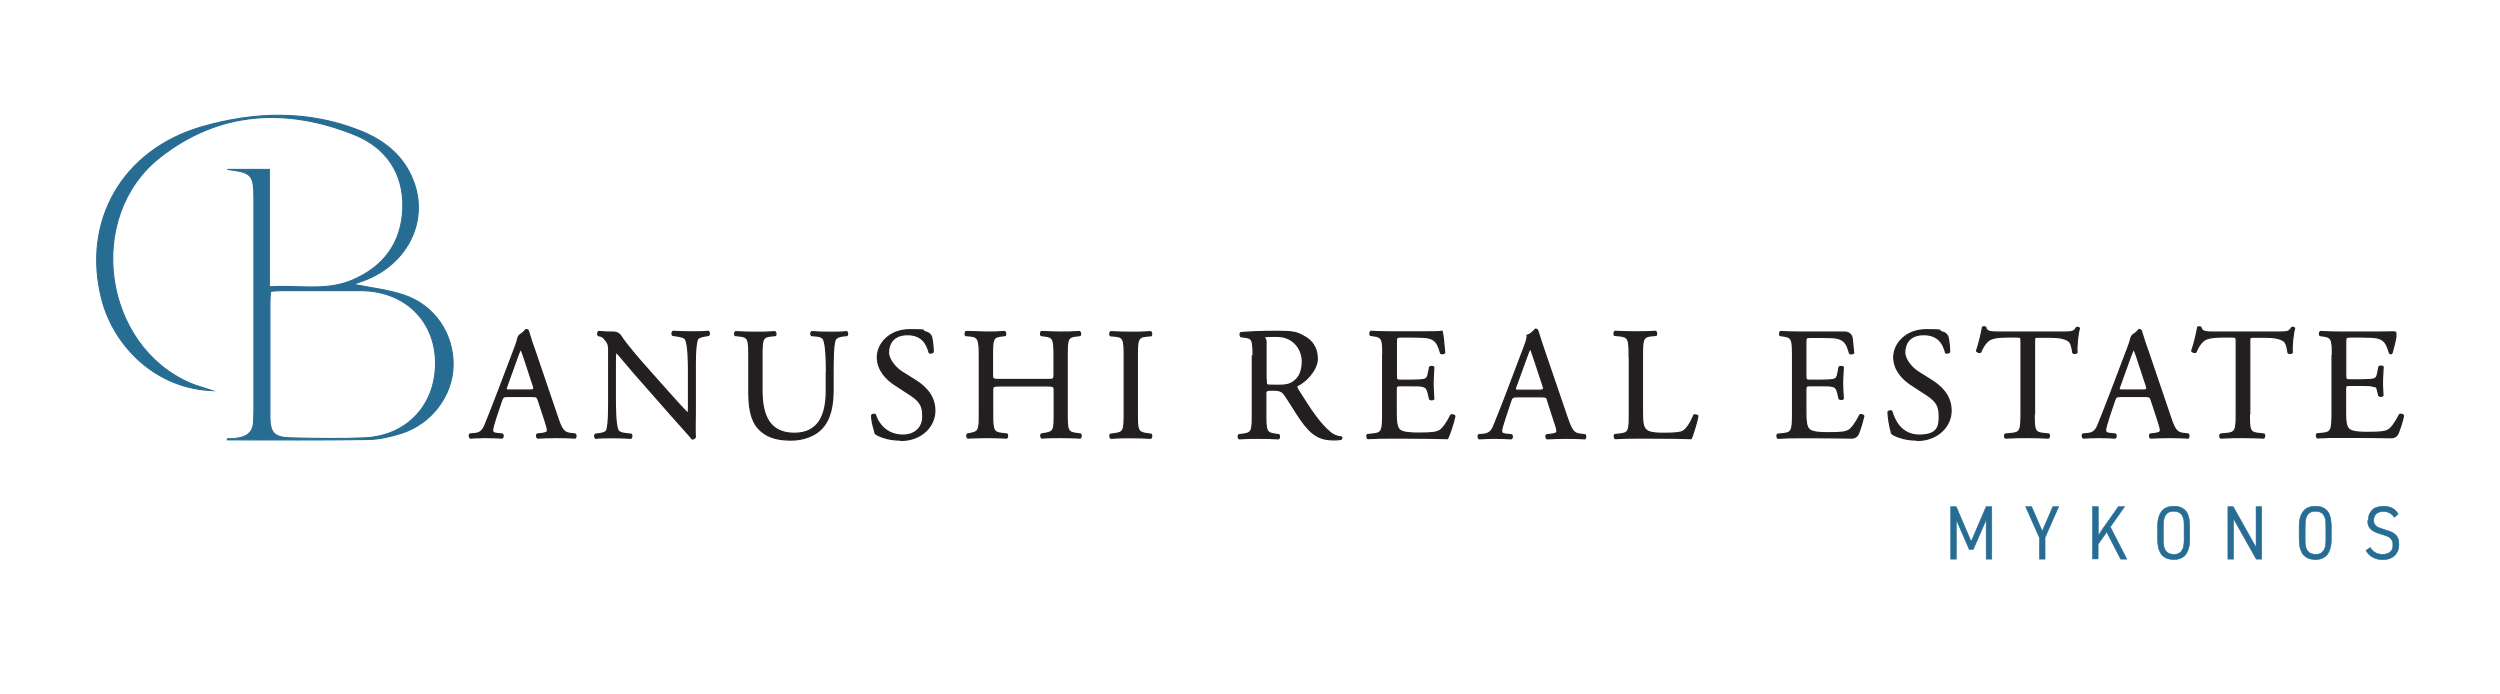 <?xml version="1.0" encoding="UTF-8"?>
<svg xmlns="http://www.w3.org/2000/svg" id="Layer_1" version="1.1" viewBox="0 0 1375.4 381.8">
  <defs>
    <style>
      .st0 {
        stroke-width: .3px;
      }

      .st0, .st1 {
        fill: #276c93;
        stroke: #276c93;
      }

      .st0, .st1, .st2 {
        stroke-miterlimit: 10;
      }

      .st1 {
        stroke-width: .6px;
      }

      .st2 {
        fill: #231f20;
        stroke: #231f20;
        stroke-width: .7px;
      }
    </style>
  </defs>
  <path class="st1" d="M125,241.4c2-.1,3.9,0,5.9-.4,5.2-.7,8.4-3.5,8.6-8.9.1-2.2.2-4.4.2-6.6,0-38.6,0-77.1,0-115.7,0-13.8-1.1-14.9-14.6-16.6h23.1v64.6c15.5-1.1,30.7,2.5,45.2-3.5,17.6-7.3,27.6-20.7,28.2-39.8.6-19.2-9.3-33.4-26.4-40.3-37.6-15.2-74.6-13.2-107.1,12.3-41.7,32.7-31.5,104,17,124.5,3.6,1.5,7.4,2.4,11.8,3.9-31.1-1.1-54.2-24.3-60.9-50.2-11.1-43,11.3-82.2,54.9-94.9,29.1-8.4,58.5-9.3,87.2,2.1,13.6,5.4,24.5,14.2,29.6,28.4,8.2,22.6-4.6,46.3-29,54.6-1.6.5-3.2,1.1-4.3,1.5,9.1,1.9,18.8,2.9,27.8,5.9,17,5.7,27.4,21.4,27.1,38.8-.3,16.6-11.9,32-28.5,37.3-5.8,1.8-12,3.3-18.1,3.4-25.9.4-51.8.2-77.6.2,0-.2,0-.4,0-.6ZM148.8,160.2c-.1,2.3-.3,4.2-.3,6.2,0,20.8,0,41.7,0,62.5,0,9.2,2.2,11.8,11.5,12,13.5.3,27.1.6,40.5,0,23.8-1.1,39.6-18.5,39.1-42.2-.6-22.8-17.3-38.7-41.1-38.8-14.7,0-29.4,0-44.1,0-1.7,0-3.5.2-5.6.4Z"></path>
  <g>
    <path class="st2" d="M296.2,220.3c-.6-1.9-1-2.2-3.6-2.2h-13.3c-2.2,0-2.7.3-3.3,2.1l-3.1,9.2c-1.3,4-1.9,6.3-1.9,7.3s.4,1.6,2.5,1.8l2.9.3c.6.4.6,1.8-.2,2.2-2.3-.2-5-.2-9.1-.3-2.9,0-6.1.2-8.4.3-.5-.4-.7-1.8-.2-2.2l2.9-.3c2.1-.2,4-1.1,5.3-4.3,1.6-4,4-9.8,7.7-19.6l9-23.7c.7-1.9,1.2-3.3,1.4-4.4s.8-2.1,1.7-2.6,2.2-1.8,2.9-2.6c.5,0,1.1.2,1.3.8,1.1,3.9,2.5,7.9,3.9,11.8l12,35.3c2.5,7.6,3.7,8.9,7.5,9.3l2.4.3c.6.4.4,1.8,0,2.2-3.6-.2-6.7-.3-10.6-.3s-7.6.2-10.1.3c-.7-.4-.8-1.8-.2-2.2l2.5-.3c1.8-.2,3.1-.7,3.1-1.6s-.4-2.5-1.1-4.7l-3.9-11.9ZM278.8,212.5c-.7,2-.6,2.1,1.8,2.1h10.8c2.5,0,2.7-.4,1.9-2.7l-4.7-14.3c-.7-2.1-1.5-4.5-2-5.5h-.2c-.3.4-1.1,2.5-2.1,5.2l-5.5,15.3Z"></path>
    <path class="st2" d="M382.5,225.8c0,2.6-.2,12.4,0,14.7-.2.5-.7,1-1.7,1-1.1-1.5-3.4-3.9-11.1-12.6l-20.4-23.2c-2.4-2.7-8.3-9.9-10.2-11.9h-.2c-.4,1.1-.4,3.1-.4,5.7v19.2c0,4.1,0,15.6,1.6,18.2.5,1,2.3,1.5,4.5,1.7l2.7.3c.5.7.4,1.8-.2,2.2-4-.2-7-.3-10.3-.3s-6.1,0-9.1.3c-.6-.4-.7-1.7-.2-2.2l2.4-.3c2-.3,3.4-.8,3.9-1.8,1.2-3.2,1.1-13.9,1.1-18.1v-25.4c0-2.5,0-4.3-1.9-6.3-.3-.4-.6-.7-.8-1-.7-.7-1.5-1.1-2.5-1.3h-.5c-.5-.6-.5-1.9.2-2.3,3.7.3,5.2.3,6.8.3s.8,0,1.2,0c1.7,0,3.2.7,4.1,2.1,3.4,5.3,11.3,14.2,13.7,16.9l8.5,9.6c6.1,6.8,10.4,11.7,14.5,15.9h.2c.4-.4.4-1.8.4-3.7v-18.8c0-4.1,0-15.6-1.8-18.2-.5-.8-1.9-1.3-5.4-1.8l-1.5-.2c-.6-.5-.5-1.9.2-2.2,4,.2,7,.3,10.4.3s6.1,0,9-.3c.7.4.7,1.7.2,2.2l-1.2.2c-2.8.4-4.6,1.1-4.9,1.8-1.5,3.2-1.3,14.1-1.3,18.1v21Z"></path>
    <path class="st2" d="M454.7,204.8c0-5.4-.2-15.6-1.7-18.2-.6-1.1-2.2-1.7-4.4-1.8l-2.2-.2c-.5-.6-.4-1.8.2-2.1,3.3.2,6.6.3,10,.3s6.1,0,9.2-.3c.7.4.6,1.6.2,2.1l-2.1.2c-2.2.2-3.9,1-4.4,2.1-1.2,2.9-1.2,13-1.2,17.9v9.9c0,7.6-1.2,15.7-6.2,21-3.8,4.1-10.3,6.4-16.8,6.4s-12.1-1.1-16.4-4.8c-4.7-3.9-6.9-10.3-6.9-20.7v-20.7c0-9.1-.2-10.6-5.3-11.1l-2.2-.2c-.5-.4-.4-1.8.2-2.1,4.4.2,7.4.3,10.9.3s6.5,0,10.8-.3c.5.3.7,1.8.2,2.1l-2.1.2c-5.1.4-5.3,1.9-5.3,11.1v19c0,14.1,4.4,23.5,17.8,23.5s17.6-10,17.6-23.4v-10.1Z"></path>
    <path class="st2" d="M495.5,242.1c-5.8,0-9.9-1.4-12.2-2.5s-1.8-1.3-2.1-2.4c-.8-2.7-1.6-5.5-1.7-8.7.4-.6,1.8-.8,2.1-.3,1.3,4.5,5.9,11.2,15.1,11.2,7.4,0,11-4.8,11-10.1s-.8-8.2-7.2-12.3l-8.3-5.4c-4.4-2.9-9.5-7.9-9.5-15.1s6.5-15.1,17.9-15.1,5.9.5,8.2,1.1c.2,0,.5.1.7.2,1.6.4,2.8,1.6,3.1,3.1.5,2.4.8,5.4.8,7.9-.4.5-1.8.8-2.2.3-1.1-4.2-3.5-9.9-11.9-9.9s-10.5,5.7-10.5,9.8,4.2,8.8,7.5,10.8l7,4.4c5.5,3.4,11,8.5,11,16.9s-7.3,16.3-18.7,16.3Z"></path>
    <path class="st2" d="M550.5,212.3c-4.2,0-4.4.2-4.4,2.8v12.4c0,9.2.4,10.5,5.4,11l2.5.3c.5.4.4,1.9-.2,2.2-4.7-.2-7.7-.3-11.2-.3s-6.8.2-10.2.3c-.5-.3-.7-1.7-.2-2.2l1.5-.3c4.9-.9,5.1-1.8,5.1-11v-31.6c0-9.2-.6-10.7-5.2-11.1l-2.3-.2c-.5-.4-.4-1.9.2-2.2,4.3,0,7.3.3,11.1.3s6.4,0,10.2-.3c.5.3.7,1.8.2,2.2l-1.7.2c-5.1.5-5.3,1.8-5.3,11.1v10.1c0,2.7.2,2.8,4.4,2.8h25.1c4.2,0,4.4,0,4.4-2.8v-10.1c0-9.2-.2-10.5-5.4-11.1l-1.7-.2c-.5-.4-.4-1.9.2-2.2,4,.2,7,.3,10.6.3s6.4,0,10.4-.3c.5.3.7,1.8.2,2.2l-1.8.2c-5.1.5-5.3,1.8-5.3,11.1v31.6c0,9.2.2,10.4,5.3,11l2.1.3c.5.4.4,1.9-.2,2.2-4.2-.2-7.2-.3-10.6-.3s-6.8,0-10.6.3c-.5-.3-.7-1.7-.2-2.2l1.7-.3c5.4-.9,5.4-1.8,5.4-11v-12.4c0-2.6-.2-2.8-4.4-2.8h-25.1Z"></path>
    <path class="st2" d="M618.5,196.1c0-9.3-.2-10.8-5.4-11.2l-2.2-.2c-.5-.4-.4-1.9.2-2.2,4.4.2,7.4.3,11.1.3s6.5,0,10.9-.3c.5.3.7,1.8.2,2.2l-2.2.2c-5.2.4-5.4,1.9-5.4,11.2v31.3c0,9.3.2,10.5,5.4,11.2l2.2.3c.5.4.4,1.9-.2,2.2-4.4-.2-7.4-.3-10.9-.3s-6.7,0-11.1.3c-.5-.3-.7-1.7-.2-2.2l2.2-.3c5.2-.6,5.4-1.8,5.4-11.2v-31.3Z"></path>
  </g>
  <g>
    <path class="st2" d="M986.2,195.9c0-9.1-.2-10.5-5.4-11.1l-1.4-.2c-.5-.4-.4-1.9.2-2.2,3.8.2,6.8.3,10.4.3h16.5c3.1,0,6.2,0,8.4,0s3.9,1.5,4.1,3.6.6,5.6.8,7.9c-.4.5-1.8.7-2.2.2-1.3-4.1-2.1-7.2-6.7-8.3-1.8-.4-4.7-.5-8.5-.5h-6.3c-2.6,0-2.6.2-2.6,3.5v17.6c0,2.5.3,2.5,2.9,2.5h5.1c3.7,0,6.4-.2,7.5-.5,1.1-.4,1.7-.9,2.1-3.1l.7-3.6c.4-.5,1.9-.5,2.3,0,0,2.1-.4,5.5-.4,8.9s.4,6.5.4,8.4c-.4.6-1.8.6-2.3,0l-.8-3.4c-.4-1.6-1-2.9-2.7-3.3-1.2-.4-3.3-.4-6.8-.4h-5.1c-2.6,0-2.9,0-2.9,2.4v12.4c0,4.7.3,7.6,1.7,9.1,1.1,1.1,2.9,2,10.6,2s9.3-.4,11.2-1.3c1.6-.9,4-4,6.2-8.5.6-.4,1.8-.2,2.2.6-.5,2.2-1.7,6.5-2.9,9.5-.6,1.6-2.2,2.7-3.9,2.6-7-.1-13.8-.2-20.7-.2h-7.9c-3.8,0-6.8,0-11.9.3-.5-.3-.7-1.7-.2-2.2l2.9-.3c5-.4,5.4-1.8,5.4-11v-31.6Z"></path>
    <path class="st2" d="M1054.7,242.1c-5.8,0-9.9-1.4-12.2-2.5s-1.8-1.3-2.1-2.4c-.8-2.7-1.6-7.4-1.7-10.6.4-.6,1.8-.8,2.1-.3,1.3,4.5,4.9,13.1,15.1,13.1s11-4.8,11-10.1-.8-8.2-7.2-12.3l-8.3-5.4c-4.4-2.9-9.5-7.9-9.5-15.1s6.5-15.1,17.9-15.1,5.9.5,8.2,1.1c.2,0,.5.1.7.2,1.6.4,2.8,1.6,3.1,3.1.5,2.4.8,5.4.8,7.9-.4.5-1.8.8-2.2.3-1.1-4.2-3.5-9.9-12-9.9s-10.5,5.7-10.5,9.8,4.2,8.8,7.5,10.8l7,4.4c5.5,3.4,11,8.5,11,16.9s-7.3,16.3-18.7,16.3Z"></path>
    <path class="st2" d="M1119.1,227.5c0,9.2.2,10.5,5.3,11l2.8.3c.5.4.4,1.9-.2,2.2-5-.2-8-.3-11.5-.3s-6.6,0-12.2.3c-.5-.3-.7-1.8,0-2.2l3.2-.3c5-.4,5.4-1.8,5.4-11v-39.3c0-2.7,0-2.8-2.6-2.8h-4.8c-3.8,0-8.6.2-10.8,2.2-2.1,1.9-3,3.9-4,6.1-.7.5-1.9,0-2.3-.6,1.4-4,2.7-9.6,3.3-13.1.3-.2,1.4-.3,1.7,0,.5,2.8,3.4,2.7,7.5,2.7h35.6c4.7,0,5.5-.2,6.9-2.5.4-.2,1.4,0,1.6.3-1,3.6-1.6,10.7-1.3,13.4-.4.7-1.8.7-2.3.2-.3-2.2-.9-5.4-2.2-6.4-2-1.5-5.4-2.2-10.2-2.2h-6.2c-2.6,0-2.5,0-2.5,3v39.1Z"></path>
    <path class="st2" d="M1183.6,220.3c-.6-1.9-1-2.2-3.6-2.2h-13.3c-2.2,0-2.7.3-3.3,2.1l-3.1,9.2c-1.3,4-1.9,6.3-1.9,7.3s.4,1.6,2.5,1.8l2.9.3c.6.4.6,1.8-.2,2.2-2.3-.2-5-.2-9.1-.3-2.9,0-6.1.2-8.4.3-.5-.4-.7-1.8-.2-2.2l2.9-.3c2.1-.2,4-1.1,5.3-4.3,1.6-4,4-9.8,7.7-19.6l9-23.7c.7-1.9,1.2-3.3,1.4-4.4s.8-2.1,1.7-2.6,2.2-1.8,2.9-2.6c.5,0,1.1.2,1.3.8,1.1,3.9,2.5,7.9,3.9,11.8l12,35.3c2.5,7.6,3.7,8.9,7.5,9.3l2.4.3c.6.4.4,1.8,0,2.2-3.6-.2-6.7-.3-10.6-.3s-7.6.2-10.1.3c-.7-.4-.8-1.8-.2-2.2l2.5-.3c1.8-.2,3.1-.7,3.1-1.6s-.4-2.5-1.1-4.7l-3.9-11.9ZM1166.2,212.5c-.7,2-.6,2.1,1.8,2.1h10.8c2.5,0,2.7-.4,1.9-2.7l-4.7-14.3c-.7-2.1-1.5-4.5-2-5.5h-.2c-.3.4-1.1,2.5-2.1,5.2l-5.5,15.3Z"></path>
    <path class="st2" d="M1237.5,227.5c0,9.2.2,10.5,5.3,11l2.8.3c.5.4.4,1.9-.2,2.2-5-.2-8-.3-11.5-.3s-6.6,0-12.2.3c-.5-.3-.7-1.8,0-2.2l3.2-.3c5-.4,5.4-1.8,5.4-11v-39.3c0-2.7,0-2.8-2.6-2.8h-4.8c-3.8,0-8.6.2-10.8,2.2-2.1,1.9-3,3.9-4,6.1-.7.5-1.9,0-2.3-.6,1.4-4,2.7-9.6,3.3-13.1.3-.2,1.4-.3,1.7,0,.5,2.8,3.4,2.7,7.5,2.7h35.6c4.7,0,5.5-.2,6.9-2.5.4-.2,1.4,0,1.6.3-1,3.6-1.6,10.7-1.3,13.4-.4.7-1.8.7-2.3.2-.3-2.2-.9-5.4-2.2-6.4-2-1.5-5.4-2.2-10.2-2.2h-6.2c-2.6,0-2.5,0-2.5,3v39.1Z"></path>
    <path class="st2" d="M1283.2,195.9c0-9.1-.2-10.5-5.4-11.1l-1.4-.2c-.5-.4-.4-1.9.2-2.2,3.8.2,6.8.3,10.4.3h16.5c4.3,0,10.8,0,12.9-.1s1.6.5,1.7,1.3c.2,1.6-.3,3.5-2.1,10.3-.4.5-1,.6-1.4,0-1.3-4.1-2.1-7.2-6.7-8.3-1.8-.4-4.7-.5-8.5-.5h-6.3c-2.6,0-2.6.2-2.6,3.5v17.6c0,2.5.3,2.5,2.9,2.5h5.1c3.7,0,6.4-.2,7.5-.5,1.1-.4,1.7-.9,2.1-3.1l.7-3.6c.4-.5,1.9-.5,2.3,0,0,2.1-.4,5.5-.4,8.9s.3,5,.3,6.9c-.4.6-1.8.6-2.3,0l-.8-3.4c-.4-1.6-.9-1.4-2.7-1.8-1.2-.4-3.3-.4-6.8-.4h-5.1c-2.6,0-2.9,0-2.9,2.4v12.4c0,4.7.3,7.6,1.7,9.1,1.1,1.1,2.9,2,10.6,2s9.3-.4,11.2-1.3c1.6-.9,4-4,6.2-8.5.6-.4,1.8-.2,2.2.6-.4,2.3-1.7,6.5-2.9,9.5-.6,1.6-2.1,2.7-3.9,2.6-7-.1-13.9-.2-20.8-.2h-7.9c-3.8,0-6.8,0-11.9.3-.5-.3-.7-1.7-.2-2.2l2.9-.3c5-.4,5.4-1.8,5.4-11v-31.6Z"></path>
  </g>
  <g>
    <path class="st2" d="M689.4,196c0-8.4-.3-9.9-3.9-10.4l-2.8-.4c-.6-.4-.6-1.9,0-2.2,5-.4,11.1-.7,19.8-.7s10.7.4,14.8,2.7c4.3,2.2,7.4,6.2,7.4,12.4s-6.7,13-11.1,14.8c-.4.5,0,1.4.4,2.1,7.1,11.4,11.8,18.5,17.8,23.6,1.5,1.3,3.7,2.3,6.1,2.5.4.2.5.9,0,1.2-.8.3-2.2.4-3.9.4-7.5,0-12.1-2.2-18.4-11.2-2.3-3.3-5.9-9.4-8.7-13.4-1.3-2-2.8-2.8-6.3-2.8s-4.2,0-4.2,2v11.2c0,9.3.2,10.4,5.3,11.1l1.9.3c.5.4.4,2-.2,2.2-4-.2-7-.3-10.6-.3s-6.9,0-11.1.3c-.5-.3-.7-1.6-.2-2.2l2.2-.3c5.1-.6,5.3-1.8,5.3-11.1v-31.9ZM696.6,208.7c0,1.6,0,2.6.3,2.9.3.3,1.6.4,6.1.4s6.6-.4,9.1-2.3c2.4-1.9,4.4-5,4.4-11s-4.3-13.7-14.2-13.7-5.8.4-5.8,2.8v20.8Z"></path>
    <path class="st2" d="M760.8,195.9c0-9.2-.2-10.6-5.4-11.2l-1.4-.2c-.5-.4-.4-2,.2-2.2,3.8.2,6.8.3,10.5.3h16.7c5.7,0,10.9,0,12-.3.5,1.5,1.1,7.9,1.4,11.8-.4.5-1.8.7-2.2.2-1.3-4.2-2.1-7.3-6.7-8.4-1.9-.4-4.7-.5-8.6-.5h-6.4c-2.7,0-2.7.2-2.7,3.6v17.7c0,2.5.3,2.5,2.9,2.5h5.1c3.7,0,6.5-.2,7.5-.5,1.1-.4,1.7-.9,2.1-3.1l.7-3.6c.4-.5,2-.5,2.3,0,0,2.1-.4,5.6-.4,9s.4,6.6.4,8.5c-.4.6-1.9.6-2.3,0l-.8-3.5c-.4-1.6-1-2.9-2.8-3.4-1.2-.4-3.4-.4-6.8-.4h-5.1c-2.7,0-2.9,0-2.9,2.4v12.5c0,4.7.3,7.7,1.7,9.2,1.1,1.1,2.9,2,10.7,2s9.4-.4,11.4-1.3c1.6-.9,4-4,6.3-8.6.6-.4,1.9-.2,2.2.6-.6,3.1-2.8,9.9-4,12.3-8-.2-15.9-.3-23.8-.3h-8c-3.8,0-6.8,0-12.1.3-.5-.3-.7-1.7-.2-2.2l2.9-.3c5.1-.4,5.5-1.8,5.5-11.1v-31.9Z"></path>
    <path class="st2" d="M851.6,220.5c-.6-2-1-2.2-3.6-2.2h-13.4c-2.2,0-2.8.3-3.4,2.1l-3.1,9.3c-1.3,4-2,6.4-2,7.4s.4,1.6,2.6,1.8l2.9.3c.6.4.6,1.9-.2,2.2-2.3-.2-5.1-.2-9.2-.3-2.9,0-6.1.2-8.5.3-.5-.4-.7-1.8-.2-2.2l2.9-.3c2.1-.2,4.1-1.2,5.3-4.3,1.6-4.1,4.1-9.9,7.8-19.8l9.1-24c1.2-3.2,1.8-4.9,1.5-6.3,2.1-.6,3.6-2.2,4.6-3.4.5,0,1.2.2,1.3.8,1.2,3.9,2.6,8,3.9,11.9l12.2,35.7c2.6,7.6,3.7,9,7.5,9.4l2.4.3c.6.4.4,1.9,0,2.2-3.6-.2-6.7-.3-10.7-.3s-7.6.2-10.2.3c-.7-.4-.8-1.8-.2-2.2l2.6-.3c1.9-.2,3.1-.7,3.1-1.6s-.4-2.6-1.2-4.7l-3.9-12.1ZM834,212.6c-.7,2-.6,2.1,1.9,2.1h10.9c2.6,0,2.8-.4,2-2.8l-4.8-14.5c-.7-2.1-1.5-4.5-2-5.6h-.2c-.3.4-1.2,2.6-2.1,5.2l-5.6,15.4Z"></path>
    <path class="st2" d="M896.3,195.9c0-9.3-.2-10.7-5.8-11.2l-2.2-.2c-.5-.4-.4-2,.2-2.2,5,.2,8,.3,11.5.3s6.5,0,10.9-.3c.5.3.7,1.9.2,2.2l-2.1.2c-5.2.4-5.4,1.9-5.4,11.2v30.9c0,5.6.3,7.9,1.9,9.6,1,1,2.7,2,9.7,2s9.4-.4,10.8-1.2c1.8-1.1,4.1-4.3,5.9-8.8.5-.4,2.2,0,2.2.5,0,1-2.5,10-3.7,12.4-4.5-.2-13-.3-22.1-.3h-8.2c-3.7,0-6.6,0-11.5.3-.5-.3-.7-1.7-.2-2.2l2.7-.3c5.1-.5,5.3-1.8,5.3-11.1v-31.9Z"></path>
  </g>
  <g>
    <path class="st0" d="M1076.2,278.7l8.2,19.1h.1l8.2-19.1h3.1v28.9h-3.1v-21.4h-.1s-7,16.1-7,16.1h-2.2l-7-16.1h-.1v21.4h-3.1v-28.9h3.1Z"></path>
    <path class="st0" d="M1122,295.8l-7.6-17.1h3.3l5.8,13.4h.1l5.8-13.4h3.2l-7.5,17.1v11.8h-3.1v-11.8Z"></path>
    <path class="st0" d="M1151.3,278.7h3.1v16c0,0,0,0,0,0l2.8-4.3,8.3-11.7h3.4l-7.9,11.2,9.1,17.7h-3.4l-6.7-13-.9-2h0l-4.8,6.8v8.1h-3.1v-28.9Z"></path>
    <path class="st0" d="M1196,307.8c-1.9,0-3.5-.3-4.7-1-1.2-.7-2.1-1.5-2.7-2.6-.6-1.1-1.1-2.4-1.3-3.8-.2-1.4-.3-2.9-.3-4.4v-5.8c0-.9,0-1.9.1-2.8s.2-1.9.5-2.7c.2-.9.6-1.7,1-2.4.4-.7.9-1.4,1.6-2,.7-.6,1.5-1,2.4-1.3,1-.3,2.1-.5,3.3-.5,1.9,0,3.4.3,4.6,1,1.2.7,2.1,1.5,2.7,2.6.6,1.1,1,2.3,1.2,3.7.2,1.4.3,2.8.3,4.3v5.7c0,1,0,2-.1,3s-.2,1.9-.5,2.8c-.2.9-.6,1.7-1,2.5s-.9,1.4-1.6,2c-.7.5-1.5,1-2.4,1.3s-2,.5-3.3.5ZM1196,305c.9,0,1.7-.1,2.3-.4.6-.3,1.2-.6,1.6-1.1.4-.5.7-1,1-1.6s.4-1.3.5-2,.2-1.4.2-2.1c0-.7,0-1.4,0-2.1v-5.8c0-1,0-2-.1-3,0-1-.3-1.9-.7-2.8s-.9-1.5-1.7-2c-.8-.5-1.8-.8-3.2-.8s-2.5.3-3.2.8c-.8.6-1.4,1.3-1.7,2.1-.4.9-.6,1.8-.7,2.9,0,1-.1,2.1-.1,3.1v5.8c0,.7,0,1.4,0,2.1,0,.7.1,1.4.2,2.1.1.7.3,1.3.6,1.9.2.6.6,1.1,1,1.5.4.4,1,.8,1.6,1,.7.2,1.4.4,2.3.4Z"></path>
    <path class="st0" d="M1225.6,278.7h3l12.5,22.3h.1v-22.3h3.1v28.9h-3l-12.5-22.2h0v22.2h-3.1v-28.9Z"></path>
    <path class="st0" d="M1273.9,307.8c-1.9,0-3.5-.3-4.7-1-1.2-.7-2.1-1.5-2.7-2.6-.6-1.1-1.1-2.4-1.3-3.8-.2-1.4-.3-2.9-.3-4.4v-5.8c0-.9,0-1.9.1-2.8s.2-1.9.5-2.7c.2-.9.6-1.7,1-2.4.4-.7.9-1.4,1.6-2,.7-.6,1.5-1,2.4-1.3,1-.3,2.1-.5,3.3-.5,1.9,0,3.4.3,4.6,1,1.2.7,2.1,1.5,2.7,2.6.6,1.1,1,2.3,1.2,3.7.2,1.4.3,2.8.3,4.3v5.7c0,1,0,2-.1,3s-.2,1.9-.5,2.8c-.2.9-.6,1.7-1,2.5s-.9,1.4-1.6,2c-.7.5-1.5,1-2.4,1.3s-2,.5-3.3.5ZM1274,305c.9,0,1.7-.1,2.3-.4.6-.3,1.2-.6,1.6-1.1.4-.5.7-1,1-1.6s.4-1.3.5-2,.2-1.4.2-2.1c0-.7,0-1.4,0-2.1v-5.8c0-1,0-2-.1-3,0-1-.3-1.9-.7-2.8s-.9-1.5-1.7-2c-.8-.5-1.8-.8-3.2-.8s-2.5.3-3.2.8c-.8.6-1.4,1.3-1.7,2.1-.4.9-.6,1.8-.7,2.9,0,1-.1,2.1-.1,3.1v5.8c0,.7,0,1.4,0,2.1,0,.7.1,1.4.2,2.1.1.7.3,1.3.6,1.9.2.6.6,1.1,1,1.5.4.4,1,.8,1.6,1,.7.2,1.4.4,2.3.4Z"></path>
    <path class="st0" d="M1302.9,286.5c0-1.3.2-2.5.6-3.5.4-1,1-1.8,1.7-2.5.7-.7,1.6-1.2,2.7-1.5,1-.3,2.2-.5,3.4-.5,1.9,0,3.5.4,4.9,1.1,1.4.8,2.4,1.8,3.2,3.3l-2.2,1.7c-.6-1-1.4-1.8-2.4-2.3-1-.6-2.1-.9-3.5-.9s-1.7.1-2.4.4c-.7.2-1.2.6-1.7,1-.4.4-.7,1-1,1.6-.2.6-.3,1.3-.3,2s.1,1.3.4,1.8c.3.5.7,1,1.2,1.4.5.4,1.2.7,2.1,1,.9.3,1.9.6,3,1,1.1.3,2,.7,2.9,1,.9.4,1.6.9,2.3,1.5.7.6,1.2,1.3,1.5,2.2.4.9.5,2,.5,3.3s-.2,2.4-.6,3.4c-.4,1-1,1.9-1.7,2.6-.8.7-1.7,1.3-2.8,1.7-1.1.4-2.3.6-3.8.6-2,0-3.9-.4-5.5-1.3-1.6-.9-2.9-2.2-3.7-3.8l2.3-1.6c.7,1.2,1.7,2.2,2.8,2.8,1.2.7,2.6,1,4.1,1s3.2-.5,4.2-1.4c1-.9,1.4-2.2,1.4-3.8s-.1-1.7-.4-2.3c-.3-.6-.7-1.1-1.2-1.6-.5-.4-1.1-.8-1.8-1-.7-.3-1.5-.5-2.4-.8-1.2-.4-2.3-.7-3.3-1.1-1-.4-1.8-.9-2.6-1.4-.7-.6-1.3-1.3-1.6-2.1-.4-.8-.6-1.8-.6-3Z"></path>
  </g>
</svg>
